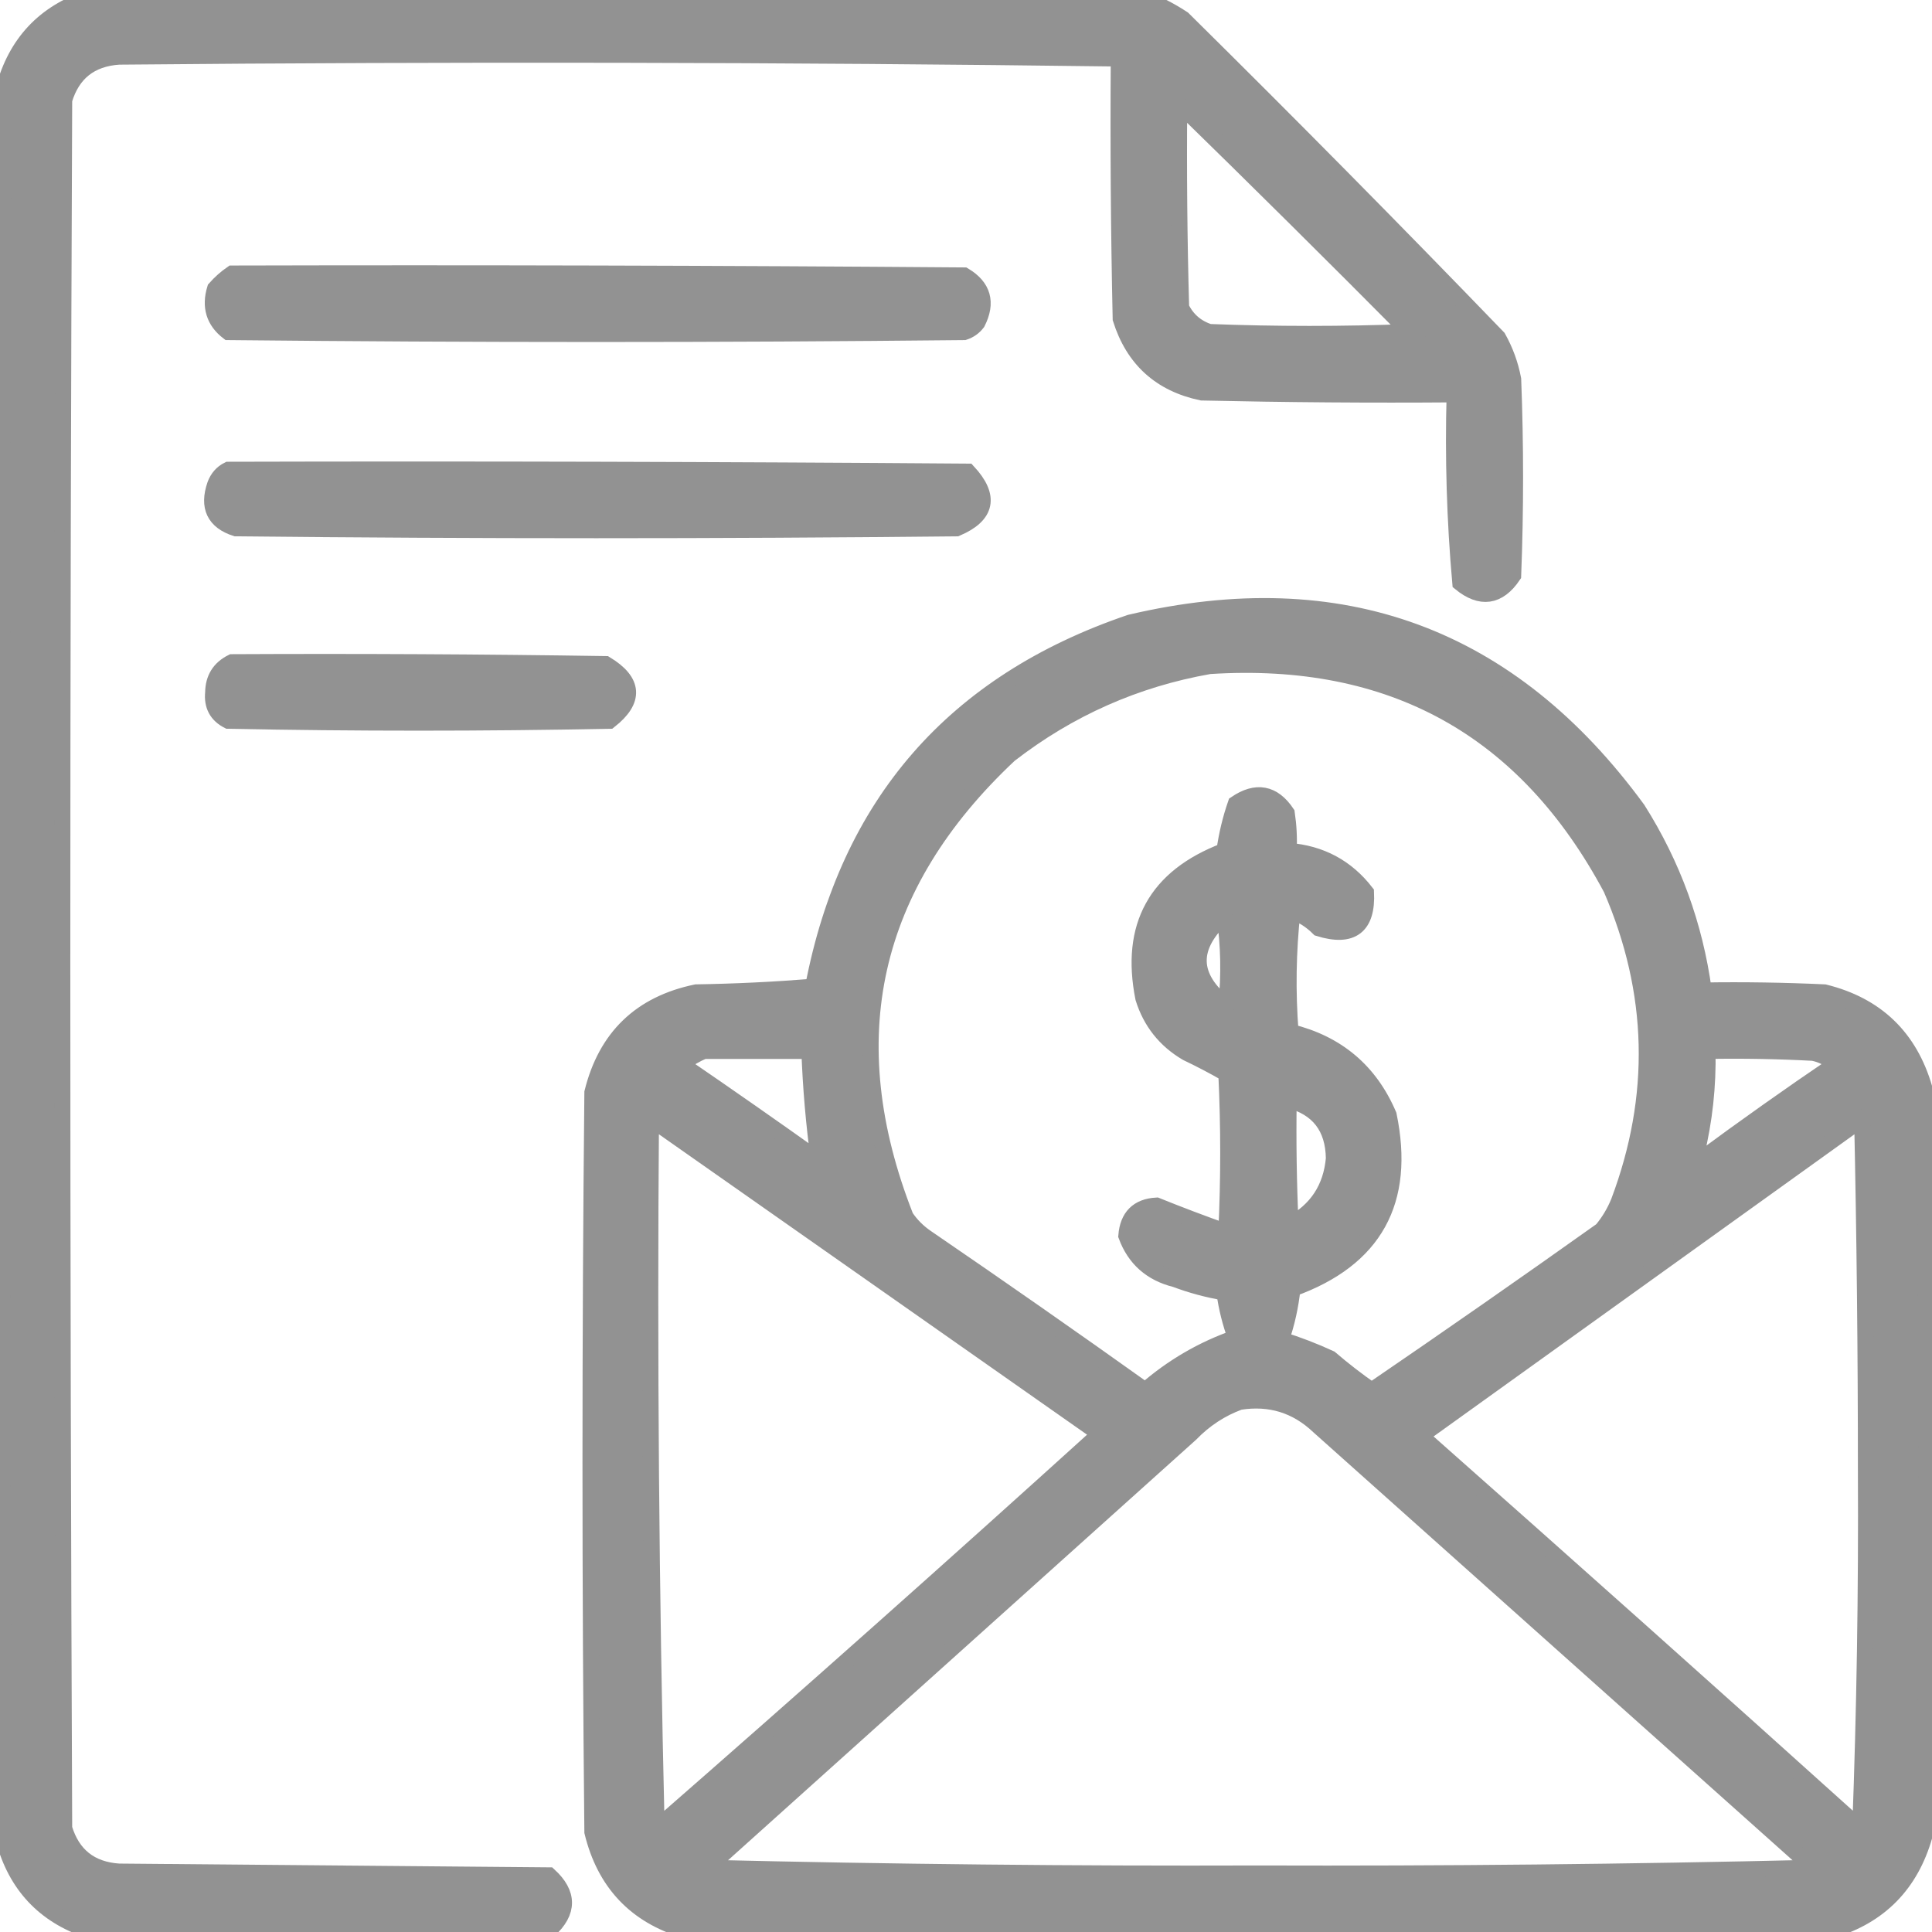 <svg width="60" height="60" viewBox="0 0 60 60" fill="none" xmlns="http://www.w3.org/2000/svg">
<g clip-path="url(#clip0_3676_108)">
<path fill-rule="evenodd" clip-rule="evenodd" d="M2.754 -0.059C13.652 -0.059 24.551 -0.059 35.449 -0.059C35.897 0.098 36.326 0.313 36.738 0.586C40.042 3.851 43.304 7.152 46.523 10.488C46.749 10.892 46.906 11.322 46.992 11.777C47.07 13.809 47.07 15.84 46.992 17.871C46.536 18.546 45.989 18.624 45.352 18.105C45.179 16.163 45.121 14.21 45.176 12.246C42.558 12.266 39.941 12.246 37.324 12.188C36.04 11.919 35.2 11.158 34.805 9.902C34.746 7.207 34.727 4.512 34.746 1.816C24.398 1.681 14.046 1.661 3.691 1.758C2.811 1.818 2.245 2.267 1.992 3.105C1.914 20.996 1.914 38.887 1.992 56.777C2.245 57.615 2.811 58.065 3.691 58.125C8.145 58.164 12.598 58.203 17.051 58.242C17.668 58.808 17.668 59.375 17.051 59.941C12.285 59.941 7.52 59.941 2.754 59.941C1.376 59.482 0.497 58.544 0.117 57.129C0.039 39.004 0.039 20.879 0.117 2.754C0.497 1.339 1.376 0.401 2.754 -0.059ZM36.621 3.223C39.019 5.562 41.402 7.926 43.77 10.312C41.699 10.391 39.629 10.391 37.559 10.312C37.156 10.183 36.863 9.929 36.68 9.551C36.621 7.442 36.602 5.332 36.621 3.223Z" fill="#929292" stroke="#929292" stroke-width="0.5"/>
<path fill-rule="evenodd" clip-rule="evenodd" d="M7.207 8.496C14.785 8.477 22.363 8.496 29.941 8.555C30.531 8.908 30.668 9.396 30.352 10.02C30.246 10.16 30.109 10.258 29.941 10.312C22.324 10.391 14.707 10.391 7.09 10.312C6.647 9.971 6.51 9.522 6.68 8.965C6.843 8.781 7.019 8.625 7.207 8.496Z" fill="#929292" stroke="#929292" stroke-width="0.5"/>
<path fill-rule="evenodd" clip-rule="evenodd" d="M7.09 14.59C14.746 14.57 22.402 14.59 30.058 14.648C30.771 15.416 30.654 16.002 29.707 16.406C22.246 16.484 14.785 16.484 7.324 16.406C6.661 16.192 6.446 15.743 6.68 15.059C6.76 14.842 6.897 14.685 7.09 14.59Z" fill="#929292" stroke="#929292" stroke-width="0.5"/>
<path fill-rule="evenodd" clip-rule="evenodd" d="M56.895 59.941C45.02 59.941 33.145 59.941 21.27 59.941C19.738 59.484 18.781 58.468 18.398 56.895C18.32 49.238 18.32 41.582 18.398 33.926C18.822 32.213 19.896 31.178 21.621 30.82C22.834 30.801 24.045 30.742 25.254 30.645C26.342 24.967 29.623 21.197 35.098 19.336C41.651 17.796 46.905 19.729 50.859 25.137C51.949 26.863 52.633 28.738 52.91 30.762C54.161 30.742 55.411 30.762 56.66 30.82C58.27 31.219 59.305 32.215 59.766 33.809C59.844 41.543 59.844 49.277 59.766 57.012C59.334 58.517 58.377 59.494 56.895 59.941ZM37.559 20.684C43.223 20.321 47.383 22.626 50.039 27.598C51.428 30.807 51.506 34.049 50.273 37.324C50.142 37.646 49.966 37.939 49.746 38.203C47.38 39.886 44.997 41.546 42.598 43.184C42.151 42.874 41.722 42.542 41.309 42.188C40.813 41.959 40.305 41.764 39.785 41.602C39.962 41.095 40.079 40.568 40.137 40.02C42.685 39.103 43.681 37.306 43.125 34.629C42.543 33.266 41.527 32.407 40.078 32.051C39.981 30.799 40 29.549 40.137 28.301C40.45 28.418 40.724 28.594 40.957 28.828C41.984 29.146 42.472 28.775 42.422 27.715C41.817 26.934 41.017 26.504 40.02 26.426C40.039 26.033 40.019 25.643 39.961 25.254C39.541 24.627 39.014 24.529 38.379 24.961C38.215 25.433 38.098 25.921 38.027 26.426C35.903 27.237 35.063 28.76 35.508 30.996C35.738 31.734 36.187 32.301 36.855 32.695C37.275 32.895 37.685 33.11 38.086 33.34C38.164 34.98 38.164 36.621 38.086 38.262C37.352 38.001 36.629 37.728 35.918 37.441C35.339 37.473 35.027 37.786 34.98 38.379C35.243 39.09 35.751 39.54 36.504 39.727C37 39.913 37.508 40.05 38.027 40.137C38.094 40.622 38.211 41.09 38.379 41.543C37.339 41.907 36.401 42.454 35.566 43.184C33.317 41.579 31.051 39.997 28.77 38.438C28.511 38.261 28.296 38.046 28.125 37.793C25.955 32.273 27.03 27.488 31.348 23.438C33.195 22.006 35.266 21.088 37.559 20.684ZM38.027 28.418C38.163 29.335 38.182 30.272 38.086 31.23C36.959 30.336 36.939 29.398 38.027 28.418ZM21.855 32.637C22.949 32.637 24.043 32.637 25.137 32.637C25.179 33.78 25.277 34.913 25.43 36.035C24.014 35.025 22.588 34.029 21.152 33.047C21.379 32.876 21.613 32.739 21.855 32.637ZM53.027 32.637C54.122 32.617 55.216 32.637 56.309 32.695C56.576 32.751 56.81 32.868 57.012 33.047C55.585 34.014 54.179 35.01 52.793 36.035C52.754 35.977 52.715 35.918 52.676 35.859C52.933 34.801 53.05 33.727 53.027 32.637ZM40.02 34.16C40.943 34.401 41.412 35.007 41.426 35.977C41.343 36.904 40.894 37.587 40.078 38.027C40.02 36.739 40 35.45 40.02 34.16ZM20.215 34.746C24.86 38.007 29.508 41.268 34.16 44.531C29.605 48.657 25.015 52.739 20.391 56.777C20.216 49.443 20.157 42.1 20.215 34.746ZM57.832 34.746C57.91 38.379 57.949 42.031 57.949 45.703C57.968 49.411 57.91 53.103 57.773 56.777C53.24 52.693 48.689 48.631 44.121 44.59C48.694 41.306 53.264 38.024 57.832 34.746ZM38.496 43.535C39.444 43.385 40.265 43.639 40.957 44.297C46.074 48.867 51.191 53.438 56.309 58.008C50.573 58.144 44.831 58.202 39.082 58.184C33.369 58.203 27.666 58.144 21.973 58.008C26.973 53.516 31.973 49.023 36.973 44.531C37.412 44.078 37.92 43.746 38.496 43.535Z" fill="#929292" stroke="#929292" stroke-width="0.5"/>
<path fill-rule="evenodd" clip-rule="evenodd" d="M7.207 20.566C11.074 20.547 14.942 20.566 18.809 20.625C19.695 21.162 19.735 21.748 18.926 22.383C14.98 22.461 11.035 22.461 7.09 22.383C6.736 22.204 6.58 21.911 6.621 21.504C6.627 21.07 6.822 20.757 7.207 20.566Z" fill="#929292" stroke="#929292" stroke-width="0.5"/>
</g>
<defs>
<clipPath id="clip0_3676_108">
<rect width="60" height="60" fill="white"/>
</clipPath>
</defs>
</svg>
